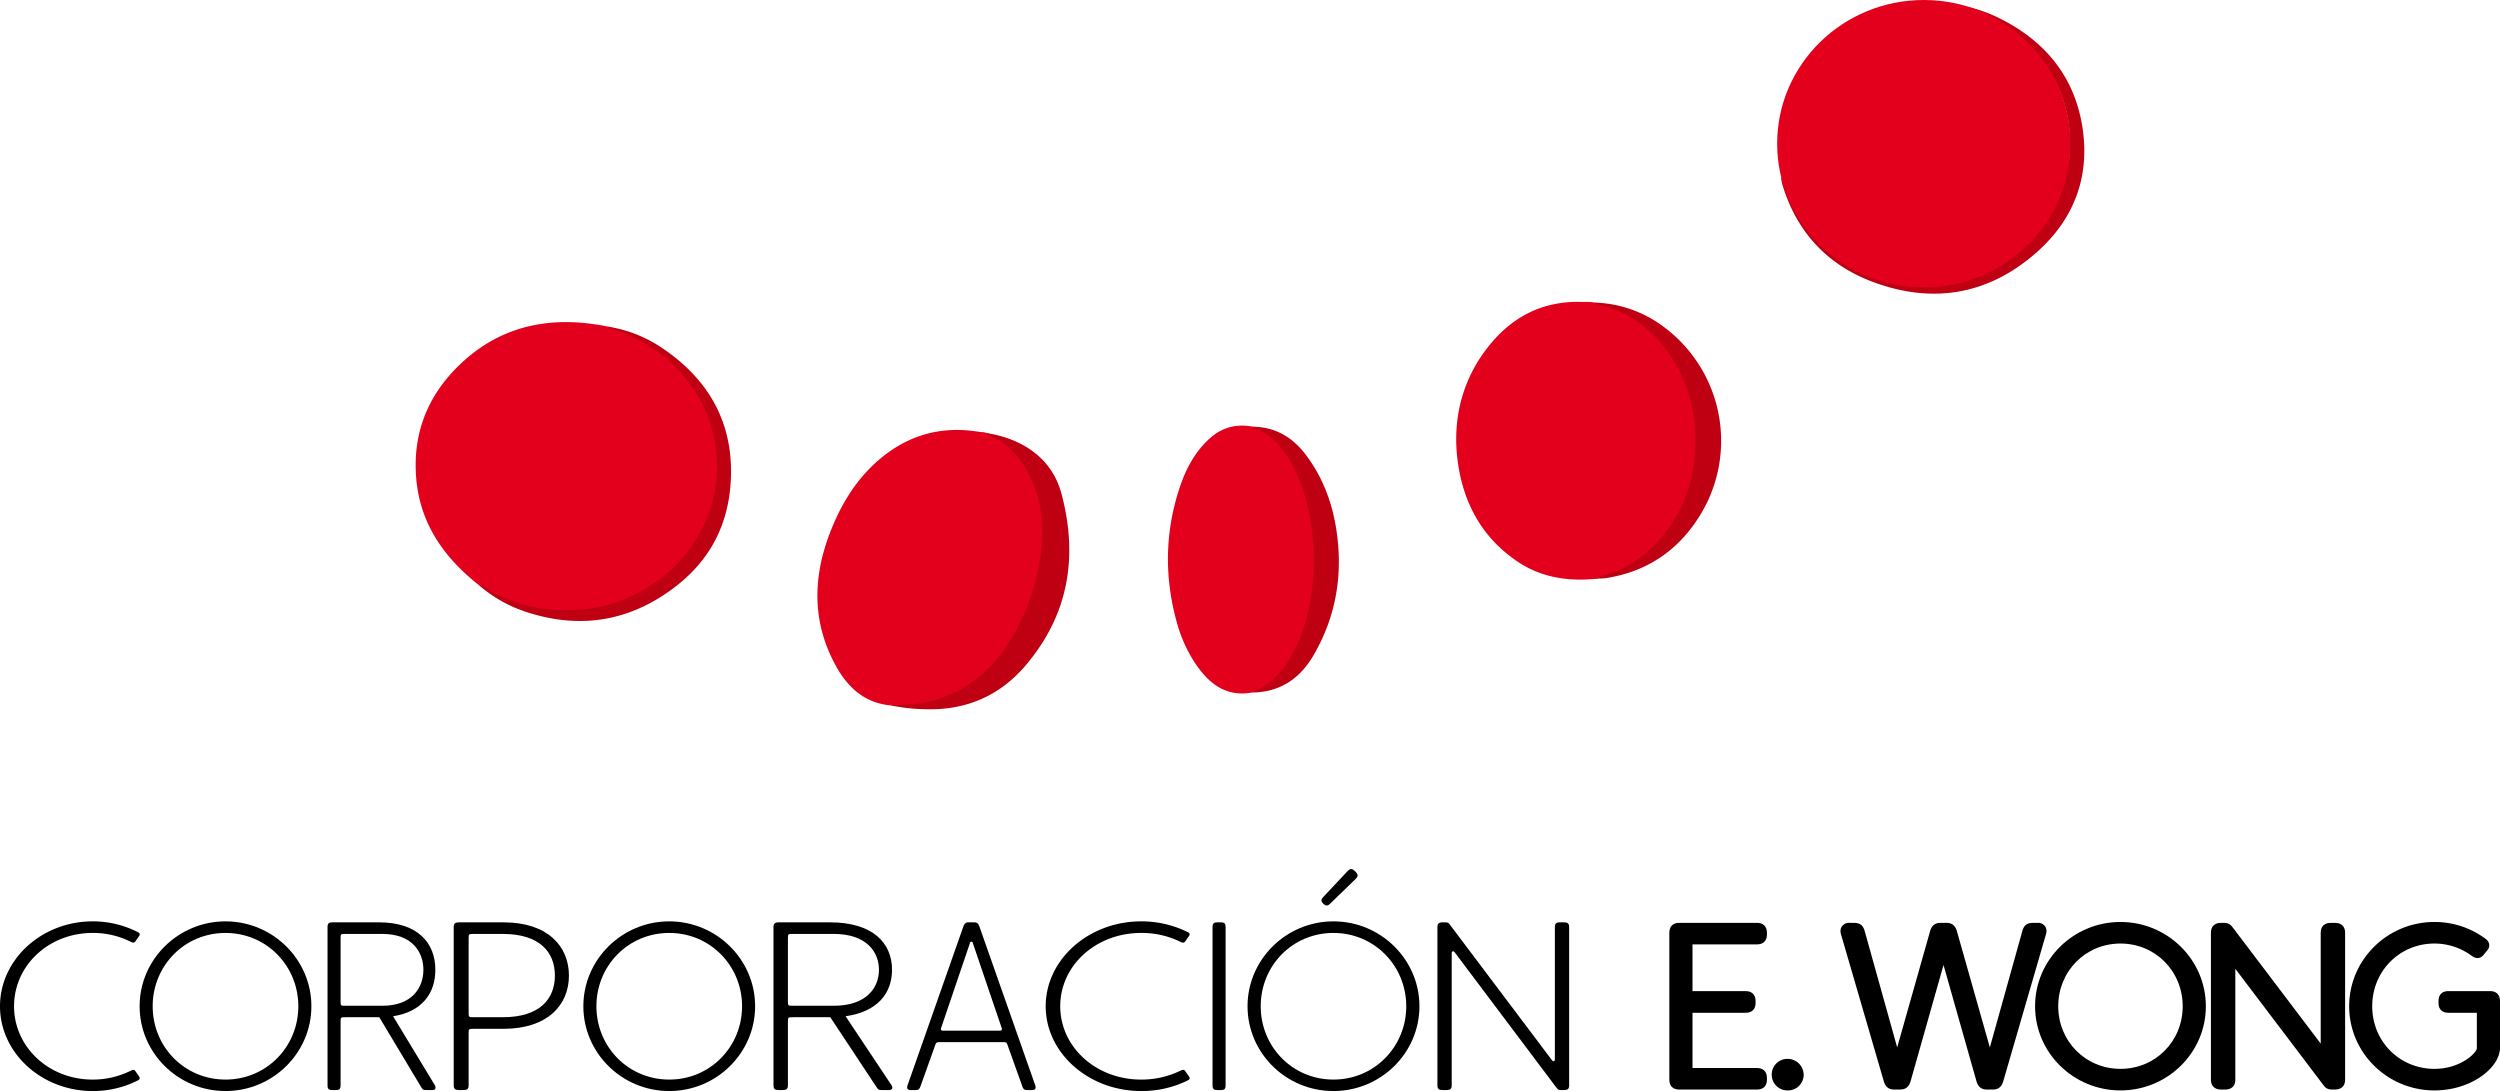 <svg id="c324807d-89b5-4bb8-bd27-3c234d994e3d" data-name="Capa 1" xmlns="http://www.w3.org/2000/svg" viewBox="0 0 2028.8 885.4"><title>Corporación E. Wong</title><path d="M1551.1-990.6c-28.8-22.6-48.7-50.4-51.6-88.1-2.5-32.3,7.2-60.9,28.9-84.7,30.3-33.1,68.4-45.5,112.6-39.9,4.8.7,9.6,1.3,14.3,2.4,10.6,3.2,21,6.7,30.5,12.5,31.4,19.1,51.6,46.2,57.5,82.7,6.1,38.1-5.5,71.1-32.1,98.7-21.1,22-47.3,34-77.3,36.9a124.7,124.7,0,0,1-65.8-11C1562.2-983.9,1557-987.8,1551.1-990.6Z" transform="translate(-1161.8 1466)" fill="#e2001c"/><path d="M2458.9-996.5c-23.6,2.6-46-.4-66.1-14.1-28.7-19.6-43.7-47.7-48.1-81.5s3.7-66.8,26.2-94.2c18.7-22.9,43-35.3,73.2-34.7,4.1.1,8.2-.2,12.3.6,6.1,1.4,12.2,2.7,18,5.3,21.2,9.2,36.8,24.4,48.2,44.2a117.3,117.3,0,0,1,15.5,49.2c1.4,15.9.7,31.8-3.7,47.4s-11.9,31.3-22.9,44.4c-12.5,15.1-27.8,26.2-47,31.7a58.6,58.6,0,0,1-5.8,1,3,3,0,0,1-1.3.1C2457.9-996.8,2458.5-997,2458.9-996.5Z" transform="translate(-1161.8 1466)" fill="#e2001c"/><path d="M1885-893.5c-20.9-1.8-34.7-14-44.4-31.3-19.7-35.1-19.5-71.7-5.4-108.5,8.6-22.4,20.7-42.8,39-58.8,23.6-20.6,50.9-28.6,81.9-23.5,2.2.4,4.5.1,6.6,1.1,22.5,8.8,34.2,26.6,41.4,48.4a103.2,103.2,0,0,1,4.7,34,149.1,149.1,0,0,1-5.5,37.5c-6.6,23.5-16.1,45.6-32,64.4s-38.5,32.4-64.7,36.4C1899.3-892.7,1892.2-893.4,1885-893.5Z" transform="translate(-1161.8 1466)" fill="#e2001c"/><path d="M2177.8-904c-15.2,2.8-27.6-2.2-37.9-13.3s-18.6-27.2-23-43.3c-10.4-37.2-9.8-74.4,2.7-111.1,5.1-14.9,12.6-28.6,24.7-39.2,10.1-8.7,21.7-11.3,34.6-8.8s19.5,11,26.3,20.3c10.2,14.2,15.8,30.4,19.7,47.3a172.8,172.8,0,0,1,4.3,38.5c-.1,25-3.7,49.6-14.4,72.6-6.2,13.5-14.4,25.5-27.4,33.5C2184.4-905.7,2181-905.1,2177.8-904Z" transform="translate(-1161.8 1466)" fill="#e2001c"/><path d="M1885-893.5c1.7-1.1,3.6-.6,5.4-.6,25.5.6,47.9-7.7,67.3-23.9,10.6-8.8,18.9-19.6,25.8-31.5a180,180,0,0,0,21.4-57.5c5-25.8,3.9-51-8.5-74.8-7.3-14.1-17.7-25.2-32.8-31.3-.5-.2-1.6-.2-.9-1.4,24,3.7,52.1,17,60.6,49.5,13.6,51.5,5.5,98.5-29.6,139.5-21.5,25-49.4,36.4-82.5,35A144.1,144.1,0,0,1,1885-893.5Z" transform="translate(-1161.8 1466)" fill="#bf0012"/><path d="M2458.9-996.5l-3.4-.2c10-2.7,19.7-5.9,28.8-11.2,12-7,21.7-16.3,30-27.2a115,115,0,0,0,21.9-52.9c2.8-19.3,1.9-38.6-3.9-57.5-6.4-20.9-17.3-38.8-33.7-53.2a86.9,86.9,0,0,0-42.2-20.7l-1-.4,1-.6a97.7,97.7,0,0,1,56.4,20.3,115.1,115.1,0,0,1,27.2,154.5c-17.6,27.4-42.8,43.8-75.2,48.8A56.8,56.8,0,0,1,2458.9-996.5Z" transform="translate(-1161.8 1466)" fill="#bf0012"/><path d="M2607.3-1321a.6.6,0,0,1,.1-.4c.1-.4.5-.8.7-.2a95.2,95.2,0,0,0,7.6,19.8c10.5,21.4,26.5,37.7,47.1,49.4a121.6,121.6,0,0,0,48.2,15.2c27.9,2.8,53.6-3.4,77.1-18.1a112.8,112.8,0,0,0,41.4-45.2,106.6,106.6,0,0,0,11.6-60.1,106.1,106.1,0,0,0-24-58.5,119,119,0,0,0-37.5-30.9c-10-5.2-20.6-9.4-31.9-11.1l-.3-.2a2.4,2.4,0,0,1,.2-.8c13.6,1.3,26.4,5.6,38.5,11.8,34.5,17.6,57.6,44.8,64.9,83.3,7.9,42-5,78.2-36.8,106.1-39.1,34.4-84.5,41.8-133,23.5-36.6-13.8-61.2-40.3-72.8-78.2A46.9,46.9,0,0,1,2607.3-1321Z" transform="translate(-1161.8 1466)" fill="#bf0012"/><path d="M2177.8-904c3-1.5,6-2.9,8.9-4.6,13.5-8,21.5-20.6,27.8-34.4,7.3-16.2,11.1-33.4,12.7-50.9a192.4,192.4,0,0,0-1.4-46.1c-2.4-16.1-6.5-31.7-13.9-46.2-6.6-12.8-14.9-24.4-28.6-31-1.5-.7-3.1-1.2-4.7-1.8v-.3l.3-.4c18.5.3,32.4,9,43.2,23.6,13.6,18.3,21.2,39.1,24.4,61.6,5.1,35.2-.5,68.5-18.3,99.5C2217.1-915.5,2200.8-904.2,2177.8-904Z" transform="translate(-1161.8 1466)" fill="#bf0012"/><path d="M1551.1-990.6c.9-1.2,1.6-.2,2.5.3,13.2,8.3,27.3,14.3,42.7,17.1,31.1,5.7,60.6,1.6,88.2-14.4a117.9,117.9,0,0,0,42.1-40.6,111.4,111.4,0,0,0,15.9-43.6c3.4-23.7-.6-46-11.2-67.2-4.7-9.4-11-17.7-18-25.6-10.6-11.9-23.2-20.7-37.3-27.8a119.1,119.1,0,0,0-16.6-6.5c-1.4-.5-3.2-.5-4.1-2A108.6,108.6,0,0,1,1700-1183c36.3,24.7,56.2,58.9,55,103.2s-21.6,76.3-58.1,98.9c-33.7,20.8-69.9,23.9-107.4,11.7A109.3,109.3,0,0,1,1551.1-990.6Z" transform="translate(-1161.8 1466)" fill="#bf0012"/><ellipse cx="1561.2" cy="116.6" rx="119" ry="116.6" fill="#e2001c"/><path d="M1173.2-649.4c0,32.8,27.9,59.5,63.8,59.5a68.9,68.9,0,0,0,30.9-7.2c1.7-.8,2.7-1.2,3.8.4l3,4.3c1,1.5.4,2.5-1.3,3.3a80,80,0,0,1-36.4,8.5c-41.4,0-75.2-30.9-75.2-68.8s33.8-68.9,75.2-68.9a80.3,80.3,0,0,1,36.4,8.6c1.7.8,2.3,1.7,1.3,3.3l-3,4.3c-1.1,1.5-2.1,1.2-3.8.4a67.6,67.6,0,0,0-30.9-7.2C1201.1-708.9,1173.2-682.3,1173.2-649.4Z" transform="translate(-1161.8 1466)"/><path d="M1344.8-718.3c38.4,0,69.7,31,69.7,68.9s-31.3,68.8-69.7,68.8-69.7-30.9-69.7-68.8S1306.4-718.3,1344.8-718.3Zm0,128.4c33.3,0,59.1-26.7,59.1-59.5s-25.8-59.5-59.1-59.5-59.1,26.6-59.1,59.5S1311.5-589.9,1344.8-589.9Z" transform="translate(-1161.8 1466)"/><path d="M1515.1-679c0,19.1-10.9,34.1-34.3,37.7l33.9,56c1.3,2.4.2,3.9-1.8,3.9h-4.5c-3,0-3.4,0-5-2.7l-33.8-56.4h-27.4c-4,0-4,0-4,3.9v51.3c0,3-.9,3.9-3.9,3.9h-2.8c-2.9,0-3.9-.9-3.9-3.9V-713.6c0-2.9,1-3.9,3.9-3.9h37.9C1500.7-717.5,1515.1-700.9,1515.1-679Zm-76.9,25.3c0,3.9,0,3.9,4,3.9h29.9c24.4,0,33.3-15,33.3-29.2s-8.9-29.1-33.3-29.1h-29.9c-4,0-4,0-4,3.8Z" transform="translate(-1161.8 1466)"/><path d="M1623.5-674.3c0,23.9-17.4,43.2-53,43.2h-23.9c-4.5,0-4.5,0-4.5,3.8v42c0,3-1.1,3.9-4.5,3.9h-3.1c-3.4,0-4.5-.9-4.5-3.9V-713.6c0-2.9,1.1-3.9,4.5-3.9h36C1606.1-717.5,1623.5-698.2,1623.5-674.3Zm-81.4,29.9c0,3.9,0,3.9,4.5,3.9h23.2c30,0,42.3-14.8,42.3-33.8s-12.3-33.8-42.3-33.8h-23.2c-4.5,0-4.5,0-4.5,3.8Z" transform="translate(-1161.8 1466)"/><path d="M1704.9-718.3c38.4,0,69.7,31,69.7,68.9s-31.3,68.8-69.7,68.8-69.7-30.9-69.7-68.8S1666.5-718.3,1704.9-718.3Zm0,128.4c33.3,0,59.1-26.7,59.1-59.5s-25.8-59.5-59.1-59.5-59.1,26.6-59.1,59.5S1671.6-589.9,1704.9-589.9Z" transform="translate(-1161.8 1466)"/><path d="M1885.7-679c0,19.1-11.9,34.1-37.7,37.7l37.3,56c1.5,2.4.2,3.9-2,3.9h-5c-3.2,0-3.7,0-5.4-2.7l-37.3-56.4h-30.1c-4.3,0-4.3,0-4.3,3.9v51.3c0,3-1.1,3.9-4.4,3.9h-3c-3.2,0-4.3-.9-4.3-3.9V-713.6c0-2.9,1.1-3.9,4.3-3.9h41.6C1869.9-717.5,1885.7-700.9,1885.7-679Zm-84.5,25.3c0,3.9,0,3.9,4.3,3.9h32.9c26.9,0,36.7-15,36.7-29.2s-9.8-29.1-36.7-29.1h-32.9c-4.3,0-4.3,0-4.3,3.8Z" transform="translate(-1161.8 1466)"/><path d="M1951.5-717.5c2.7,0,3.9,0,5.3,3.9l45.1,128.3c1,3-.4,3.9-2.6,3.9h-2.9c-3.2,0-4,0-5.3-3.9l-11.5-32.2c-.7-2.4-1.3-2.8-3.9-2.8h-51.2c-2.6,0-3.1.4-3.9,2.8l-11.5,32.2c-1.3,3.9-2.1,3.9-5.3,3.9h-2.9c-2.2,0-3.6-.9-2.6-3.9l45.1-128.3c1.4-3.9,2.6-3.9,5.3-3.9Zm-2.6,16.9-23.4,68.9c-.6,1.5.4,2.1,1.4,2.1h46.4c1,0,2-.6,1.4-2.1l-23.4-68.9A1.2,1.2,0,0,0,1948.9-700.6Z" transform="translate(-1161.8 1466)"/><path d="M2022.2-649.4c0,32.8,28.7,59.5,65.7,59.5a72.2,72.2,0,0,0,31.8-7.2c1.8-.8,2.9-1.2,4,.4l3,4.3c1.1,1.5.5,2.5-1.3,3.3a84.2,84.2,0,0,1-37.5,8.5c-42.7,0-77.5-30.9-77.5-68.8s34.8-68.9,77.5-68.9a84.5,84.5,0,0,1,37.5,8.6c1.8.8,2.4,1.7,1.3,3.3l-3,4.3c-1.1,1.5-2.2,1.2-4,.4a70.8,70.8,0,0,0-31.8-7.2C2050.9-708.9,2022.2-682.3,2022.2-649.4Z" transform="translate(-1161.8 1466)"/><path d="M2152.5-581.4h-2.8c-2.9,0-3.9-.9-3.9-3.9V-713.6c0-2.9,1-3.9,3.9-3.9h2.8c3,0,3.9,1,3.9,3.9v128.3C2156.4-582.3,2155.5-581.4,2152.5-581.4Z" transform="translate(-1161.8 1466)"/><path d="M2243.9-718.3c38.5,0,69.8,31,69.8,68.9s-31.3,68.8-69.8,68.8-69.7-30.9-69.7-68.8S2205.5-718.3,2243.9-718.3Zm0,128.4c33.3,0,59.1-26.7,59.1-59.5s-25.8-59.5-59.1-59.5-59,26.6-59,59.5S2210.7-589.9,2243.9-589.9Zm11.7-169.4c2.1-2.1,3.7-1.7,5.5,0l1,1c1.7,1.7,2.1,3.3,0,5.4l-20.9,20.3c-2.2,2.1-3.7,1.7-5.5,0s-2.2-3.4,0-5.5Z" transform="translate(-1161.8 1466)"/><path d="M2338.8-715.1l82.4,109.4c1.1,1.6,2.4.8,2.4-.4V-713.6c0-2.9,1-3.9,4.3-3.9h3c3.2,0,4.3,1,4.3,3.9v128.3c0,3-1.1,3.9-4.3,3.9h-2.2c-2.3,0-2.8-.5-4.1-2.3l-82.3-109.5c-1.1-1.5-2.4-.7-2.4.4v107.5c0,3-1.1,3.9-4.3,3.9h-3c-3.2,0-4.3-.9-4.3-3.9V-713.6c0-2.9,1.1-3.9,4.3-3.9h2.1C2337.1-717.5,2337.5-716.9,2338.8-715.1Z" transform="translate(-1161.8 1466)"/><path d="M2587.6-717.1h-63c-5.2,0-8.1,2.9-8.1,8.1v119.2c0,5.1,2.9,8,8.1,8h63c5.1,0,8.1-2.9,8.1-8v-1.5c0-5.1-3-8-8.1-8h-52.3v-44.8h43.1c5.2,0,8.1-2.9,8.1-8.1v-1.4c0-5.1-2.9-8.1-8.1-8.1h-43.1v-37.9h52.3c5.1,0,8.1-2.9,8.1-8V-709C2595.7-714.2,2592.7-717.1,2587.6-717.1Z" transform="translate(-1161.8 1466)"/><path d="M2612.5-606.7a12.7,12.7,0,0,0-12.9,12.9,12.7,12.7,0,0,0,12.9,12.7,12.7,12.7,0,0,0,13-12.7A13,13,0,0,0,2612.5-606.7Z" transform="translate(-1161.8 1466)"/><path d="M2821.3-714.4a6.9,6.9,0,0,0-5.9-2.7h-2.8c-4.3,0-8,.5-9.7,6.9L2776.6-616l-26.7-94.2c-1.9-6.9-6.7-6.9-9.4-6.9h-3.1c-2.6,0-7.4,0-9.3,6.8L2701.4-616l-26.3-94.2c-1.7-6.4-5.5-6.9-9.8-6.9h-2.7a6.9,6.9,0,0,0-5.9,2.7c-.8,1-1.9,3.2-.9,6.6l34.7,119.1c1.9,6.9,6.7,6.9,9.3,6.9h3.1c2.7,0,7.5,0,9.4-6.8l26.7-94.3,26.7,94.2c1.9,6.9,6.7,6.9,9.3,6.9h3.1c2.7,0,7.5,0,9.4-6.8l34.6-119.1C2823.2-711.2,2822.1-713.4,2821.3-714.4Z" transform="translate(-1161.8 1466)"/><path d="M2882.6-717.8c-38.2,0-69.3,30.7-69.3,68.4s31.1,68.3,69.3,68.3,69.3-30.6,69.3-68.3S2920.8-717.8,2882.6-717.8Zm50.5,68.4c0,28.5-22.2,50.8-50.5,50.8s-50.5-22.3-50.5-50.8,22.2-50.9,50.5-50.9S2933.1-677.9,2933.1-649.4Z" transform="translate(-1161.8 1466)"/><path d="M3056.4-717.1h-2.8c-7.4,0-8.5,5-8.5,8.1v89.9l-71.2-94c-1.7-2.3-3.3-4-7.4-4h-2c-7.4,0-8.5,5-8.5,8.1v119.2c0,3,1.1,8,8.5,8h2.8c7.4,0,8.5-5,8.5-8v-90l71.2,94c1.6,2.3,3.3,4,7.4,4h2c7.4,0,8.5-5,8.5-8V-709C3064.9-712.1,3063.8-717.1,3056.4-717.1Z" transform="translate(-1161.8 1466)"/><path d="M3182.5-661.7h-33.7c-5.2,0-8.1,3-8.1,8.1v1.4c0,5.2,2.9,8.1,8.1,8.1h23v28.8c0,3.4-12.9,16.7-34.4,16.7-28.3,0-50.5-22.3-50.5-50.8s22.2-50.9,50.5-50.9a50.7,50.7,0,0,1,30.4,10.1c4.7,3.3,7.9,1,9.3-.7l3.2-3.9a6.1,6.1,0,0,0,1.5-5,6.6,6.6,0,0,0-2.9-4.3,69.1,69.1,0,0,0-41.5-13.7c-38.2,0-69.2,30.7-69.2,68.4s31,68.3,69.2,68.3c30,0,53.2-18.6,53.2-34.6v-37.9C3190.6-658.7,3187.6-661.7,3182.5-661.7Z" transform="translate(-1161.8 1466)"/></svg>